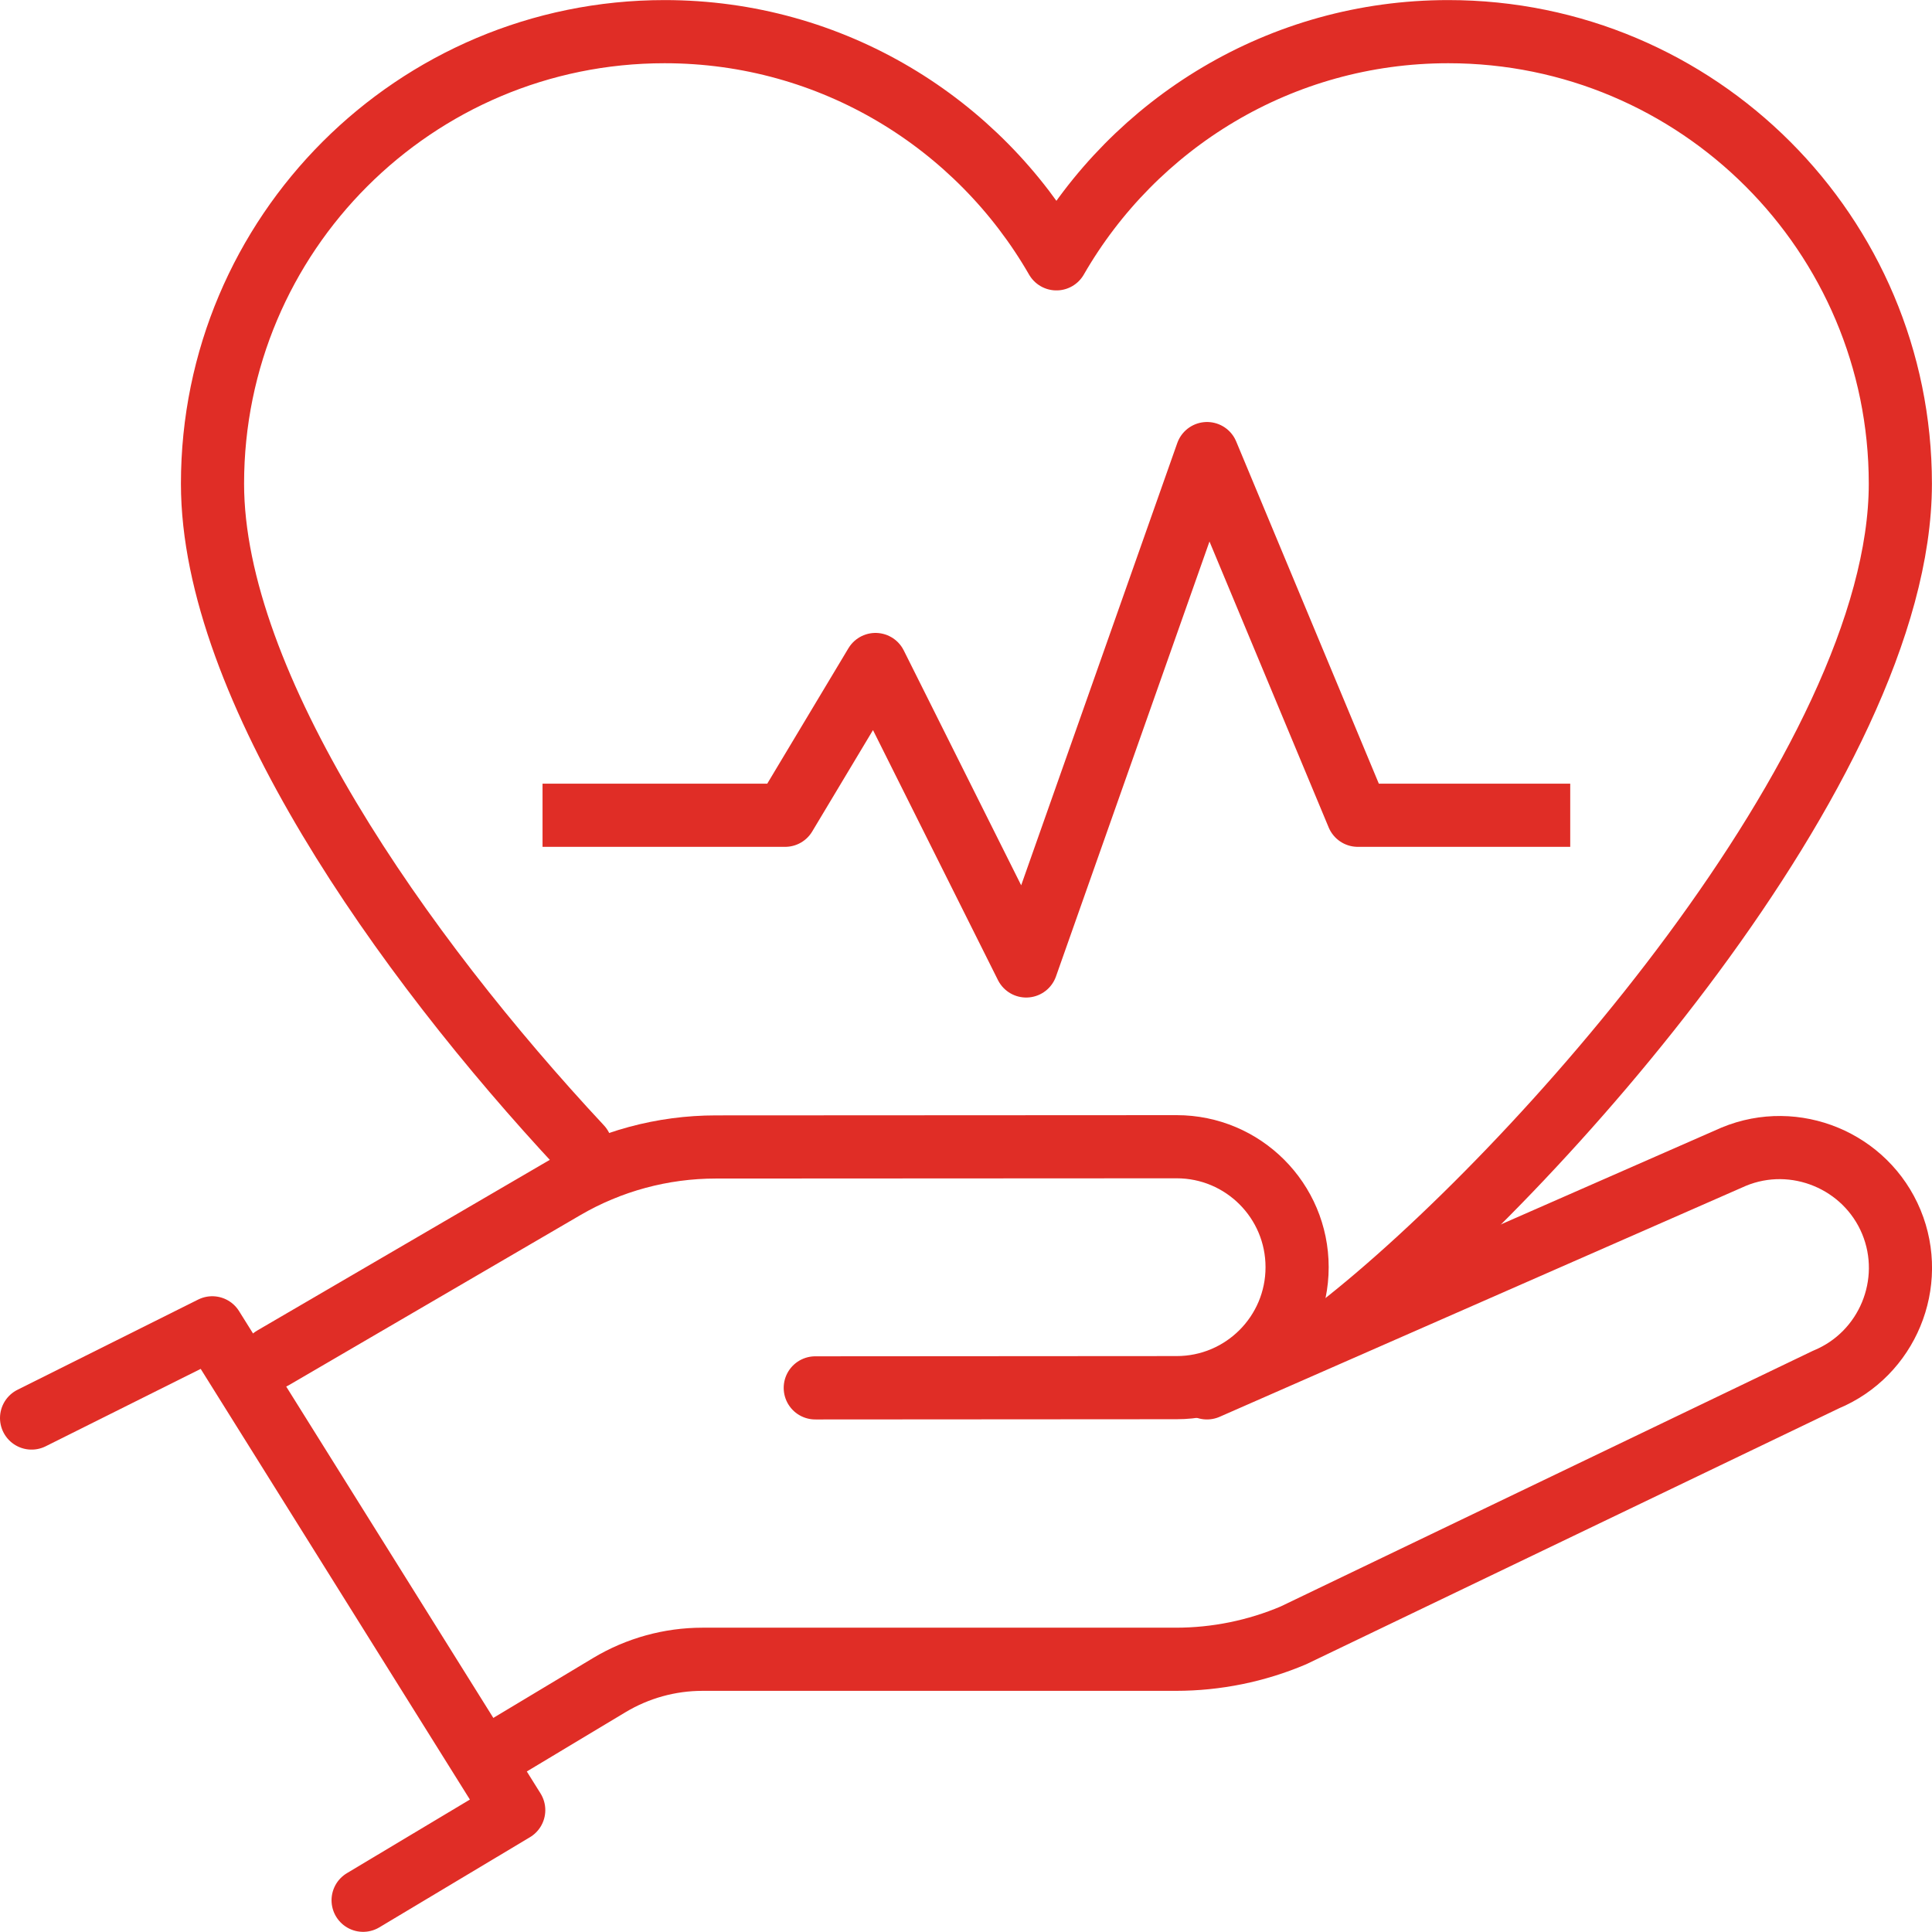 <?xml version="1.0" encoding="UTF-8"?><svg id="Calque_2" xmlns="http://www.w3.org/2000/svg" viewBox="0 0 244.75 244.73"><defs><style>.cls-1{stroke-linecap:square;}.cls-1,.cls-2{fill:none;stroke:#e02d26;stroke-linejoin:round;stroke-width:8px;}.cls-2{stroke-linecap:round;}</style></defs><g id="Layer_1"><g id="health-insurance-donation"><polyline class="cls-2" points="4 179.64 26.89 168.21 65.08 229.31 46 240.73"/><path class="cls-2" d="m103.28,175.82l45.78-.03c8.43,0,15.26-6.83,15.26-15.26h0c0-8.43-6.83-15.26-15.26-15.26l-58.37.03c-6.75,0-13.39,1.79-19.22,5.2l-36.87,21.51"/><path class="cls-2" d="m152.9,175.82l66.74-29.29c7.76-3.21,16.74.51,19.96,8.27h0c3.21,7.76-.5,16.74-8.27,19.96l-67.47,32.41c-4.71,2-9.78,3.03-14.9,3.03h-59.97c-4.15,0-8.22,1.13-11.78,3.26l-13.64,8.19"/><path class="cls-2" d="m169.62,168.19c24.9-19.41,71.12-71.41,71.12-106.91,0-31.63-25.64-57.27-57.27-57.27-21.25,0-39.75,11.6-49.64,28.78-9.89-17.18-28.39-28.78-49.64-28.78-31.63,0-57.27,25.64-57.27,57.27,0,25.56,23.95,59.67,46.66,84.01"/><polyline class="cls-1" points="72.73 103.28 99.46 103.28 110.91 84.18 130 122.37 152.91 57.46 172.01 103.28 194.92 103.28"/></g></g></svg>